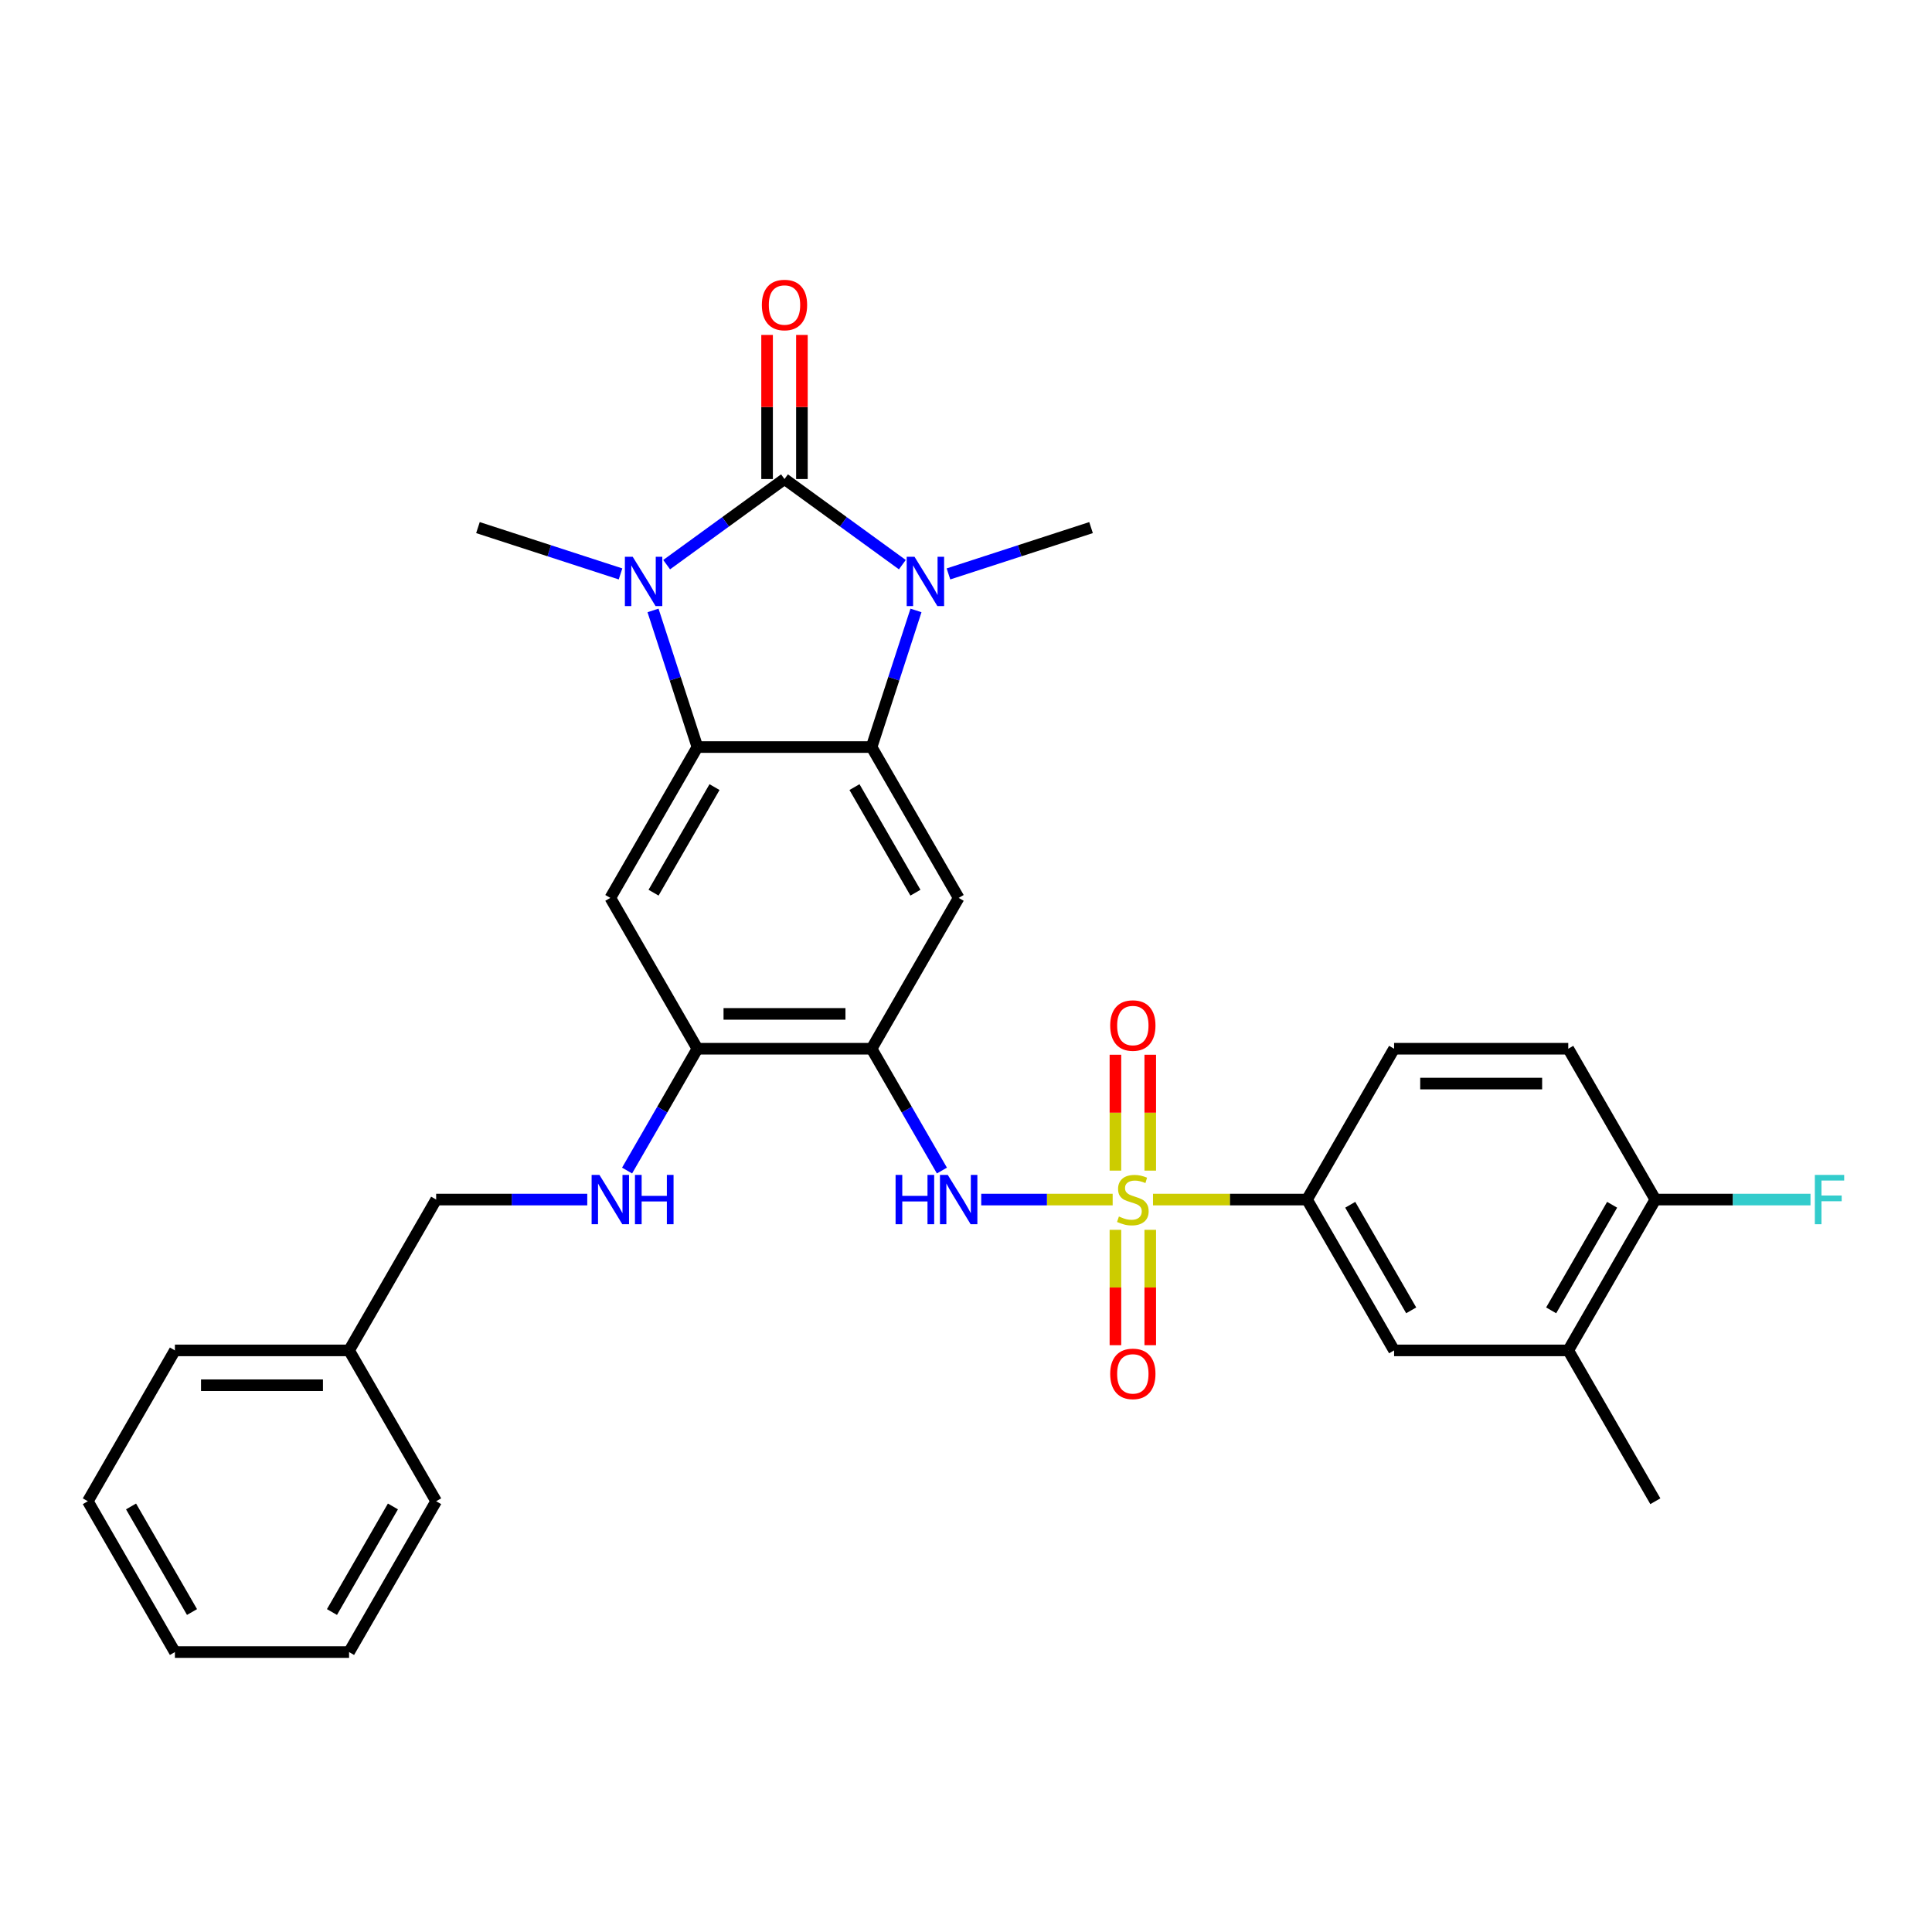 <?xml version='1.0' encoding='iso-8859-1'?>
<svg version='1.1' baseProfile='full'
              xmlns='http://www.w3.org/2000/svg'
                      xmlns:rdkit='http://www.rdkit.org/xml'
                      xmlns:xlink='http://www.w3.org/1999/xlink'
                  xml:space='preserve'
width='1000px' height='1000px' viewBox='0 0 1000 1000'>
<!-- END OF HEADER -->
<rect style='opacity:1.0;fill:#FFFFFF;stroke:none' width='1000' height='1000' x='0' y='0'> </rect>
<path class='bond-1' d='M 406.055,247.95 L 436.553,270.108' style='fill:none;fill-rule:evenodd;stroke:#000000;stroke-width:6px;stroke-linecap:butt;stroke-linejoin:miter;stroke-opacity:1' />
<path class='bond-1' d='M 436.553,270.108 L 467.052,292.267' style='fill:none;fill-rule:evenodd;stroke:#0000FF;stroke-width:6px;stroke-linecap:butt;stroke-linejoin:miter;stroke-opacity:1' />
<path class='bond-2' d='M 406.055,247.95 L 375.556,270.108' style='fill:none;fill-rule:evenodd;stroke:#000000;stroke-width:6px;stroke-linecap:butt;stroke-linejoin:miter;stroke-opacity:1' />
<path class='bond-2' d='M 375.556,270.108 L 345.058,292.267' style='fill:none;fill-rule:evenodd;stroke:#0000FF;stroke-width:6px;stroke-linecap:butt;stroke-linejoin:miter;stroke-opacity:1' />
<path class='bond-14' d='M 415.07,247.95 L 415.07,210.655' style='fill:none;fill-rule:evenodd;stroke:#000000;stroke-width:6px;stroke-linecap:butt;stroke-linejoin:miter;stroke-opacity:1' />
<path class='bond-14' d='M 415.07,210.655 L 415.07,173.36' style='fill:none;fill-rule:evenodd;stroke:#FF0000;stroke-width:6px;stroke-linecap:butt;stroke-linejoin:miter;stroke-opacity:1' />
<path class='bond-14' d='M 397.04,247.95 L 397.04,210.655' style='fill:none;fill-rule:evenodd;stroke:#000000;stroke-width:6px;stroke-linecap:butt;stroke-linejoin:miter;stroke-opacity:1' />
<path class='bond-14' d='M 397.04,210.655 L 397.04,173.36' style='fill:none;fill-rule:evenodd;stroke:#FF0000;stroke-width:6px;stroke-linecap:butt;stroke-linejoin:miter;stroke-opacity:1' />
<path class='bond-0' d='M 575.915,620.893 L 541.897,620.893' style='fill:none;fill-rule:evenodd;stroke:#CCCC00;stroke-width:6px;stroke-linecap:butt;stroke-linejoin:miter;stroke-opacity:1' />
<path class='bond-0' d='M 541.897,620.893 L 507.88,620.893' style='fill:none;fill-rule:evenodd;stroke:#0000FF;stroke-width:6px;stroke-linecap:butt;stroke-linejoin:miter;stroke-opacity:1' />
<path class='bond-9' d='M 596.794,620.893 L 636.649,620.893' style='fill:none;fill-rule:evenodd;stroke:#CCCC00;stroke-width:6px;stroke-linecap:butt;stroke-linejoin:miter;stroke-opacity:1' />
<path class='bond-9' d='M 636.649,620.893 L 676.505,620.893' style='fill:none;fill-rule:evenodd;stroke:#000000;stroke-width:6px;stroke-linecap:butt;stroke-linejoin:miter;stroke-opacity:1' />
<path class='bond-11' d='M 595.37,605.91 L 595.37,575.919' style='fill:none;fill-rule:evenodd;stroke:#CCCC00;stroke-width:6px;stroke-linecap:butt;stroke-linejoin:miter;stroke-opacity:1' />
<path class='bond-11' d='M 595.37,575.919 L 595.37,545.928' style='fill:none;fill-rule:evenodd;stroke:#FF0000;stroke-width:6px;stroke-linecap:butt;stroke-linejoin:miter;stroke-opacity:1' />
<path class='bond-11' d='M 577.34,605.91 L 577.34,575.919' style='fill:none;fill-rule:evenodd;stroke:#CCCC00;stroke-width:6px;stroke-linecap:butt;stroke-linejoin:miter;stroke-opacity:1' />
<path class='bond-11' d='M 577.34,575.919 L 577.34,545.928' style='fill:none;fill-rule:evenodd;stroke:#FF0000;stroke-width:6px;stroke-linecap:butt;stroke-linejoin:miter;stroke-opacity:1' />
<path class='bond-12' d='M 577.34,636.561 L 577.34,666.416' style='fill:none;fill-rule:evenodd;stroke:#CCCC00;stroke-width:6px;stroke-linecap:butt;stroke-linejoin:miter;stroke-opacity:1' />
<path class='bond-12' d='M 577.34,666.416 L 577.34,696.272' style='fill:none;fill-rule:evenodd;stroke:#FF0000;stroke-width:6px;stroke-linecap:butt;stroke-linejoin:miter;stroke-opacity:1' />
<path class='bond-12' d='M 595.37,636.561 L 595.37,666.416' style='fill:none;fill-rule:evenodd;stroke:#CCCC00;stroke-width:6px;stroke-linecap:butt;stroke-linejoin:miter;stroke-opacity:1' />
<path class='bond-12' d='M 595.37,666.416 L 595.37,696.272' style='fill:none;fill-rule:evenodd;stroke:#FF0000;stroke-width:6px;stroke-linecap:butt;stroke-linejoin:miter;stroke-opacity:1' />
<path class='bond-3' d='M 474.108,315.958 L 462.619,351.317' style='fill:none;fill-rule:evenodd;stroke:#0000FF;stroke-width:6px;stroke-linecap:butt;stroke-linejoin:miter;stroke-opacity:1' />
<path class='bond-3' d='M 462.619,351.317 L 451.13,386.676' style='fill:none;fill-rule:evenodd;stroke:#000000;stroke-width:6px;stroke-linecap:butt;stroke-linejoin:miter;stroke-opacity:1' />
<path class='bond-21' d='M 490.923,297.06 L 527.824,285.071' style='fill:none;fill-rule:evenodd;stroke:#0000FF;stroke-width:6px;stroke-linecap:butt;stroke-linejoin:miter;stroke-opacity:1' />
<path class='bond-21' d='M 527.824,285.071 L 564.725,273.081' style='fill:none;fill-rule:evenodd;stroke:#000000;stroke-width:6px;stroke-linecap:butt;stroke-linejoin:miter;stroke-opacity:1' />
<path class='bond-4' d='M 338.002,315.958 L 349.491,351.317' style='fill:none;fill-rule:evenodd;stroke:#0000FF;stroke-width:6px;stroke-linecap:butt;stroke-linejoin:miter;stroke-opacity:1' />
<path class='bond-4' d='M 349.491,351.317 L 360.98,386.676' style='fill:none;fill-rule:evenodd;stroke:#000000;stroke-width:6px;stroke-linecap:butt;stroke-linejoin:miter;stroke-opacity:1' />
<path class='bond-20' d='M 321.186,297.06 L 284.285,285.071' style='fill:none;fill-rule:evenodd;stroke:#0000FF;stroke-width:6px;stroke-linecap:butt;stroke-linejoin:miter;stroke-opacity:1' />
<path class='bond-20' d='M 284.285,285.071 L 247.384,273.081' style='fill:none;fill-rule:evenodd;stroke:#000000;stroke-width:6px;stroke-linecap:butt;stroke-linejoin:miter;stroke-opacity:1' />
<path class='bond-7' d='M 451.13,386.676 L 496.205,464.749' style='fill:none;fill-rule:evenodd;stroke:#000000;stroke-width:6px;stroke-linecap:butt;stroke-linejoin:miter;stroke-opacity:1' />
<path class='bond-7' d='M 442.276,407.402 L 473.829,462.053' style='fill:none;fill-rule:evenodd;stroke:#000000;stroke-width:6px;stroke-linecap:butt;stroke-linejoin:miter;stroke-opacity:1' />
<path class='bond-31' d='M 451.13,386.676 L 360.98,386.676' style='fill:none;fill-rule:evenodd;stroke:#000000;stroke-width:6px;stroke-linecap:butt;stroke-linejoin:miter;stroke-opacity:1' />
<path class='bond-8' d='M 360.98,386.676 L 315.905,464.749' style='fill:none;fill-rule:evenodd;stroke:#000000;stroke-width:6px;stroke-linecap:butt;stroke-linejoin:miter;stroke-opacity:1' />
<path class='bond-8' d='M 369.833,407.402 L 338.28,462.053' style='fill:none;fill-rule:evenodd;stroke:#000000;stroke-width:6px;stroke-linecap:butt;stroke-linejoin:miter;stroke-opacity:1' />
<path class='bond-5' d='M 487.533,605.874 L 469.332,574.347' style='fill:none;fill-rule:evenodd;stroke:#0000FF;stroke-width:6px;stroke-linecap:butt;stroke-linejoin:miter;stroke-opacity:1' />
<path class='bond-5' d='M 469.332,574.347 L 451.13,542.821' style='fill:none;fill-rule:evenodd;stroke:#000000;stroke-width:6px;stroke-linecap:butt;stroke-linejoin:miter;stroke-opacity:1' />
<path class='bond-6' d='M 451.13,542.821 L 496.205,464.749' style='fill:none;fill-rule:evenodd;stroke:#000000;stroke-width:6px;stroke-linecap:butt;stroke-linejoin:miter;stroke-opacity:1' />
<path class='bond-32' d='M 451.13,542.821 L 360.98,542.821' style='fill:none;fill-rule:evenodd;stroke:#000000;stroke-width:6px;stroke-linecap:butt;stroke-linejoin:miter;stroke-opacity:1' />
<path class='bond-32' d='M 437.607,524.791 L 374.502,524.791' style='fill:none;fill-rule:evenodd;stroke:#000000;stroke-width:6px;stroke-linecap:butt;stroke-linejoin:miter;stroke-opacity:1' />
<path class='bond-10' d='M 315.905,464.749 L 360.98,542.821' style='fill:none;fill-rule:evenodd;stroke:#000000;stroke-width:6px;stroke-linecap:butt;stroke-linejoin:miter;stroke-opacity:1' />
<path class='bond-13' d='M 676.505,620.893 L 721.58,698.965' style='fill:none;fill-rule:evenodd;stroke:#000000;stroke-width:6px;stroke-linecap:butt;stroke-linejoin:miter;stroke-opacity:1' />
<path class='bond-13' d='M 698.88,623.589 L 730.433,678.239' style='fill:none;fill-rule:evenodd;stroke:#000000;stroke-width:6px;stroke-linecap:butt;stroke-linejoin:miter;stroke-opacity:1' />
<path class='bond-18' d='M 676.505,620.893 L 721.58,542.821' style='fill:none;fill-rule:evenodd;stroke:#000000;stroke-width:6px;stroke-linecap:butt;stroke-linejoin:miter;stroke-opacity:1' />
<path class='bond-15' d='M 360.98,542.821 L 342.778,574.347' style='fill:none;fill-rule:evenodd;stroke:#000000;stroke-width:6px;stroke-linecap:butt;stroke-linejoin:miter;stroke-opacity:1' />
<path class='bond-15' d='M 342.778,574.347 L 324.576,605.874' style='fill:none;fill-rule:evenodd;stroke:#0000FF;stroke-width:6px;stroke-linecap:butt;stroke-linejoin:miter;stroke-opacity:1' />
<path class='bond-16' d='M 721.58,698.965 L 811.73,698.965' style='fill:none;fill-rule:evenodd;stroke:#000000;stroke-width:6px;stroke-linecap:butt;stroke-linejoin:miter;stroke-opacity:1' />
<path class='bond-22' d='M 303.969,620.893 L 264.862,620.893' style='fill:none;fill-rule:evenodd;stroke:#0000FF;stroke-width:6px;stroke-linecap:butt;stroke-linejoin:miter;stroke-opacity:1' />
<path class='bond-22' d='M 264.862,620.893 L 225.755,620.893' style='fill:none;fill-rule:evenodd;stroke:#000000;stroke-width:6px;stroke-linecap:butt;stroke-linejoin:miter;stroke-opacity:1' />
<path class='bond-25' d='M 811.73,698.965 L 856.805,777.037' style='fill:none;fill-rule:evenodd;stroke:#000000;stroke-width:6px;stroke-linecap:butt;stroke-linejoin:miter;stroke-opacity:1' />
<path class='bond-34' d='M 811.73,698.965 L 856.805,620.893' style='fill:none;fill-rule:evenodd;stroke:#000000;stroke-width:6px;stroke-linecap:butt;stroke-linejoin:miter;stroke-opacity:1' />
<path class='bond-34' d='M 802.877,678.239 L 834.429,623.589' style='fill:none;fill-rule:evenodd;stroke:#000000;stroke-width:6px;stroke-linecap:butt;stroke-linejoin:miter;stroke-opacity:1' />
<path class='bond-17' d='M 856.805,620.893 L 811.73,542.821' style='fill:none;fill-rule:evenodd;stroke:#000000;stroke-width:6px;stroke-linecap:butt;stroke-linejoin:miter;stroke-opacity:1' />
<path class='bond-23' d='M 856.805,620.893 L 896.958,620.893' style='fill:none;fill-rule:evenodd;stroke:#000000;stroke-width:6px;stroke-linecap:butt;stroke-linejoin:miter;stroke-opacity:1' />
<path class='bond-23' d='M 896.958,620.893 L 937.11,620.893' style='fill:none;fill-rule:evenodd;stroke:#33CCCC;stroke-width:6px;stroke-linecap:butt;stroke-linejoin:miter;stroke-opacity:1' />
<path class='bond-19' d='M 721.58,542.821 L 811.73,542.821' style='fill:none;fill-rule:evenodd;stroke:#000000;stroke-width:6px;stroke-linecap:butt;stroke-linejoin:miter;stroke-opacity:1' />
<path class='bond-19' d='M 735.102,560.851 L 798.207,560.851' style='fill:none;fill-rule:evenodd;stroke:#000000;stroke-width:6px;stroke-linecap:butt;stroke-linejoin:miter;stroke-opacity:1' />
<path class='bond-24' d='M 225.755,620.893 L 180.68,698.965' style='fill:none;fill-rule:evenodd;stroke:#000000;stroke-width:6px;stroke-linecap:butt;stroke-linejoin:miter;stroke-opacity:1' />
<path class='bond-26' d='M 180.68,698.965 L 90.53,698.965' style='fill:none;fill-rule:evenodd;stroke:#000000;stroke-width:6px;stroke-linecap:butt;stroke-linejoin:miter;stroke-opacity:1' />
<path class='bond-26' d='M 167.157,716.995 L 104.052,716.995' style='fill:none;fill-rule:evenodd;stroke:#000000;stroke-width:6px;stroke-linecap:butt;stroke-linejoin:miter;stroke-opacity:1' />
<path class='bond-27' d='M 180.68,698.965 L 225.755,777.037' style='fill:none;fill-rule:evenodd;stroke:#000000;stroke-width:6px;stroke-linecap:butt;stroke-linejoin:miter;stroke-opacity:1' />
<path class='bond-29' d='M 90.53,698.965 L 45.455,777.037' style='fill:none;fill-rule:evenodd;stroke:#000000;stroke-width:6px;stroke-linecap:butt;stroke-linejoin:miter;stroke-opacity:1' />
<path class='bond-28' d='M 225.755,777.037 L 180.68,855.11' style='fill:none;fill-rule:evenodd;stroke:#000000;stroke-width:6px;stroke-linecap:butt;stroke-linejoin:miter;stroke-opacity:1' />
<path class='bond-28' d='M 203.379,779.733 L 171.826,834.384' style='fill:none;fill-rule:evenodd;stroke:#000000;stroke-width:6px;stroke-linecap:butt;stroke-linejoin:miter;stroke-opacity:1' />
<path class='bond-30' d='M 180.68,855.11 L 90.53,855.11' style='fill:none;fill-rule:evenodd;stroke:#000000;stroke-width:6px;stroke-linecap:butt;stroke-linejoin:miter;stroke-opacity:1' />
<path class='bond-33' d='M 45.455,777.037 L 90.53,855.11' style='fill:none;fill-rule:evenodd;stroke:#000000;stroke-width:6px;stroke-linecap:butt;stroke-linejoin:miter;stroke-opacity:1' />
<path class='bond-33' d='M 67.83,779.733 L 99.383,834.384' style='fill:none;fill-rule:evenodd;stroke:#000000;stroke-width:6px;stroke-linecap:butt;stroke-linejoin:miter;stroke-opacity:1' />
<path  class='atom-1' d='M 579.143 629.656
Q 579.431 629.764, 580.621 630.269
Q 581.811 630.774, 583.109 631.098
Q 584.444 631.387, 585.742 631.387
Q 588.158 631.387, 589.564 630.233
Q 590.97 629.043, 590.97 626.987
Q 590.97 625.581, 590.249 624.715
Q 589.564 623.85, 588.482 623.381
Q 587.4 622.912, 585.597 622.372
Q 583.326 621.686, 581.955 621.037
Q 580.621 620.388, 579.648 619.018
Q 578.71 617.648, 578.71 615.34
Q 578.71 612.13, 580.874 610.147
Q 583.073 608.164, 587.4 608.164
Q 590.357 608.164, 593.711 609.57
L 592.882 612.347
Q 589.816 611.085, 587.509 611.085
Q 585.02 611.085, 583.65 612.13
Q 582.28 613.14, 582.316 614.907
Q 582.316 616.277, 583.001 617.107
Q 583.722 617.936, 584.732 618.405
Q 585.778 618.874, 587.509 619.415
Q 589.816 620.136, 591.187 620.857
Q 592.557 621.578, 593.531 623.057
Q 594.54 624.499, 594.54 626.987
Q 594.54 630.521, 592.16 632.432
Q 589.816 634.307, 585.886 634.307
Q 583.614 634.307, 581.883 633.803
Q 580.188 633.334, 578.169 632.504
L 579.143 629.656
' fill='#CCCC00'/>
<path  class='atom-2' d='M 473.344 288.173
L 481.71 301.696
Q 482.539 303.03, 483.874 305.446
Q 485.208 307.862, 485.28 308.006
L 485.28 288.173
L 488.67 288.173
L 488.67 313.704
L 485.172 313.704
L 476.193 298.919
Q 475.147 297.188, 474.029 295.205
Q 472.948 293.222, 472.623 292.609
L 472.623 313.704
L 469.305 313.704
L 469.305 288.173
L 473.344 288.173
' fill='#0000FF'/>
<path  class='atom-3' d='M 327.478 288.173
L 335.844 301.696
Q 336.674 303.03, 338.008 305.446
Q 339.342 307.862, 339.414 308.006
L 339.414 288.173
L 342.804 288.173
L 342.804 313.704
L 339.306 313.704
L 330.327 298.919
Q 329.281 297.188, 328.164 295.205
Q 327.082 293.222, 326.757 292.609
L 326.757 313.704
L 323.44 313.704
L 323.44 288.173
L 327.478 288.173
' fill='#0000FF'/>
<path  class='atom-6' d='M 463.552 608.128
L 467.014 608.128
L 467.014 618.982
L 480.068 618.982
L 480.068 608.128
L 483.53 608.128
L 483.53 633.658
L 480.068 633.658
L 480.068 621.867
L 467.014 621.867
L 467.014 633.658
L 463.552 633.658
L 463.552 608.128
' fill='#0000FF'/>
<path  class='atom-6' d='M 490.561 608.128
L 498.927 621.65
Q 499.757 622.985, 501.091 625.401
Q 502.425 627.817, 502.497 627.961
L 502.497 608.128
L 505.887 608.128
L 505.887 633.658
L 502.389 633.658
L 493.41 618.874
Q 492.364 617.143, 491.246 615.16
Q 490.165 613.176, 489.84 612.563
L 489.84 633.658
L 486.523 633.658
L 486.523 608.128
L 490.561 608.128
' fill='#0000FF'/>
<path  class='atom-12' d='M 574.635 530.815
Q 574.635 524.685, 577.664 521.259
Q 580.693 517.834, 586.355 517.834
Q 592.016 517.834, 595.045 521.259
Q 598.074 524.685, 598.074 530.815
Q 598.074 537.017, 595.009 540.551
Q 591.944 544.049, 586.355 544.049
Q 580.729 544.049, 577.664 540.551
Q 574.635 537.054, 574.635 530.815
M 586.355 541.164
Q 590.249 541.164, 592.341 538.568
Q 594.468 535.936, 594.468 530.815
Q 594.468 525.803, 592.341 523.279
Q 590.249 520.718, 586.355 520.718
Q 582.46 520.718, 580.333 523.243
Q 578.241 525.767, 578.241 530.815
Q 578.241 535.972, 580.333 538.568
Q 582.46 541.164, 586.355 541.164
' fill='#FF0000'/>
<path  class='atom-13' d='M 574.635 711.115
Q 574.635 704.985, 577.664 701.559
Q 580.693 698.134, 586.355 698.134
Q 592.016 698.134, 595.045 701.559
Q 598.074 704.985, 598.074 711.115
Q 598.074 717.318, 595.009 720.851
Q 591.944 724.349, 586.355 724.349
Q 580.729 724.349, 577.664 720.851
Q 574.635 717.354, 574.635 711.115
M 586.355 721.464
Q 590.249 721.464, 592.341 718.868
Q 594.468 716.236, 594.468 711.115
Q 594.468 706.103, 592.341 703.579
Q 590.249 701.018, 586.355 701.018
Q 582.46 701.018, 580.333 703.543
Q 578.241 706.067, 578.241 711.115
Q 578.241 716.272, 580.333 718.868
Q 582.46 721.464, 586.355 721.464
' fill='#FF0000'/>
<path  class='atom-15' d='M 394.335 157.872
Q 394.335 151.742, 397.364 148.316
Q 400.393 144.89, 406.055 144.89
Q 411.716 144.89, 414.745 148.316
Q 417.774 151.742, 417.774 157.872
Q 417.774 164.074, 414.709 167.608
Q 411.644 171.106, 406.055 171.106
Q 400.429 171.106, 397.364 167.608
Q 394.335 164.11, 394.335 157.872
M 406.055 168.221
Q 409.949 168.221, 412.041 165.625
Q 414.168 162.992, 414.168 157.872
Q 414.168 152.86, 412.041 150.335
Q 409.949 147.775, 406.055 147.775
Q 402.16 147.775, 400.033 150.299
Q 397.941 152.823, 397.941 157.872
Q 397.941 163.028, 400.033 165.625
Q 402.16 168.221, 406.055 168.221
' fill='#FF0000'/>
<path  class='atom-16' d='M 310.261 608.128
L 318.627 621.65
Q 319.457 622.985, 320.791 625.401
Q 322.125 627.817, 322.197 627.961
L 322.197 608.128
L 325.587 608.128
L 325.587 633.658
L 322.089 633.658
L 313.11 618.874
Q 312.064 617.143, 310.946 615.16
Q 309.865 613.176, 309.54 612.563
L 309.54 633.658
L 306.223 633.658
L 306.223 608.128
L 310.261 608.128
' fill='#0000FF'/>
<path  class='atom-16' d='M 328.652 608.128
L 332.114 608.128
L 332.114 618.982
L 345.167 618.982
L 345.167 608.128
L 348.629 608.128
L 348.629 633.658
L 345.167 633.658
L 345.167 621.867
L 332.114 621.867
L 332.114 633.658
L 328.652 633.658
L 328.652 608.128
' fill='#0000FF'/>
<path  class='atom-24' d='M 939.364 608.128
L 954.545 608.128
L 954.545 611.049
L 942.79 611.049
L 942.79 618.802
L 953.247 618.802
L 953.247 621.759
L 942.79 621.759
L 942.79 633.658
L 939.364 633.658
L 939.364 608.128
' fill='#33CCCC'/>
</svg>
